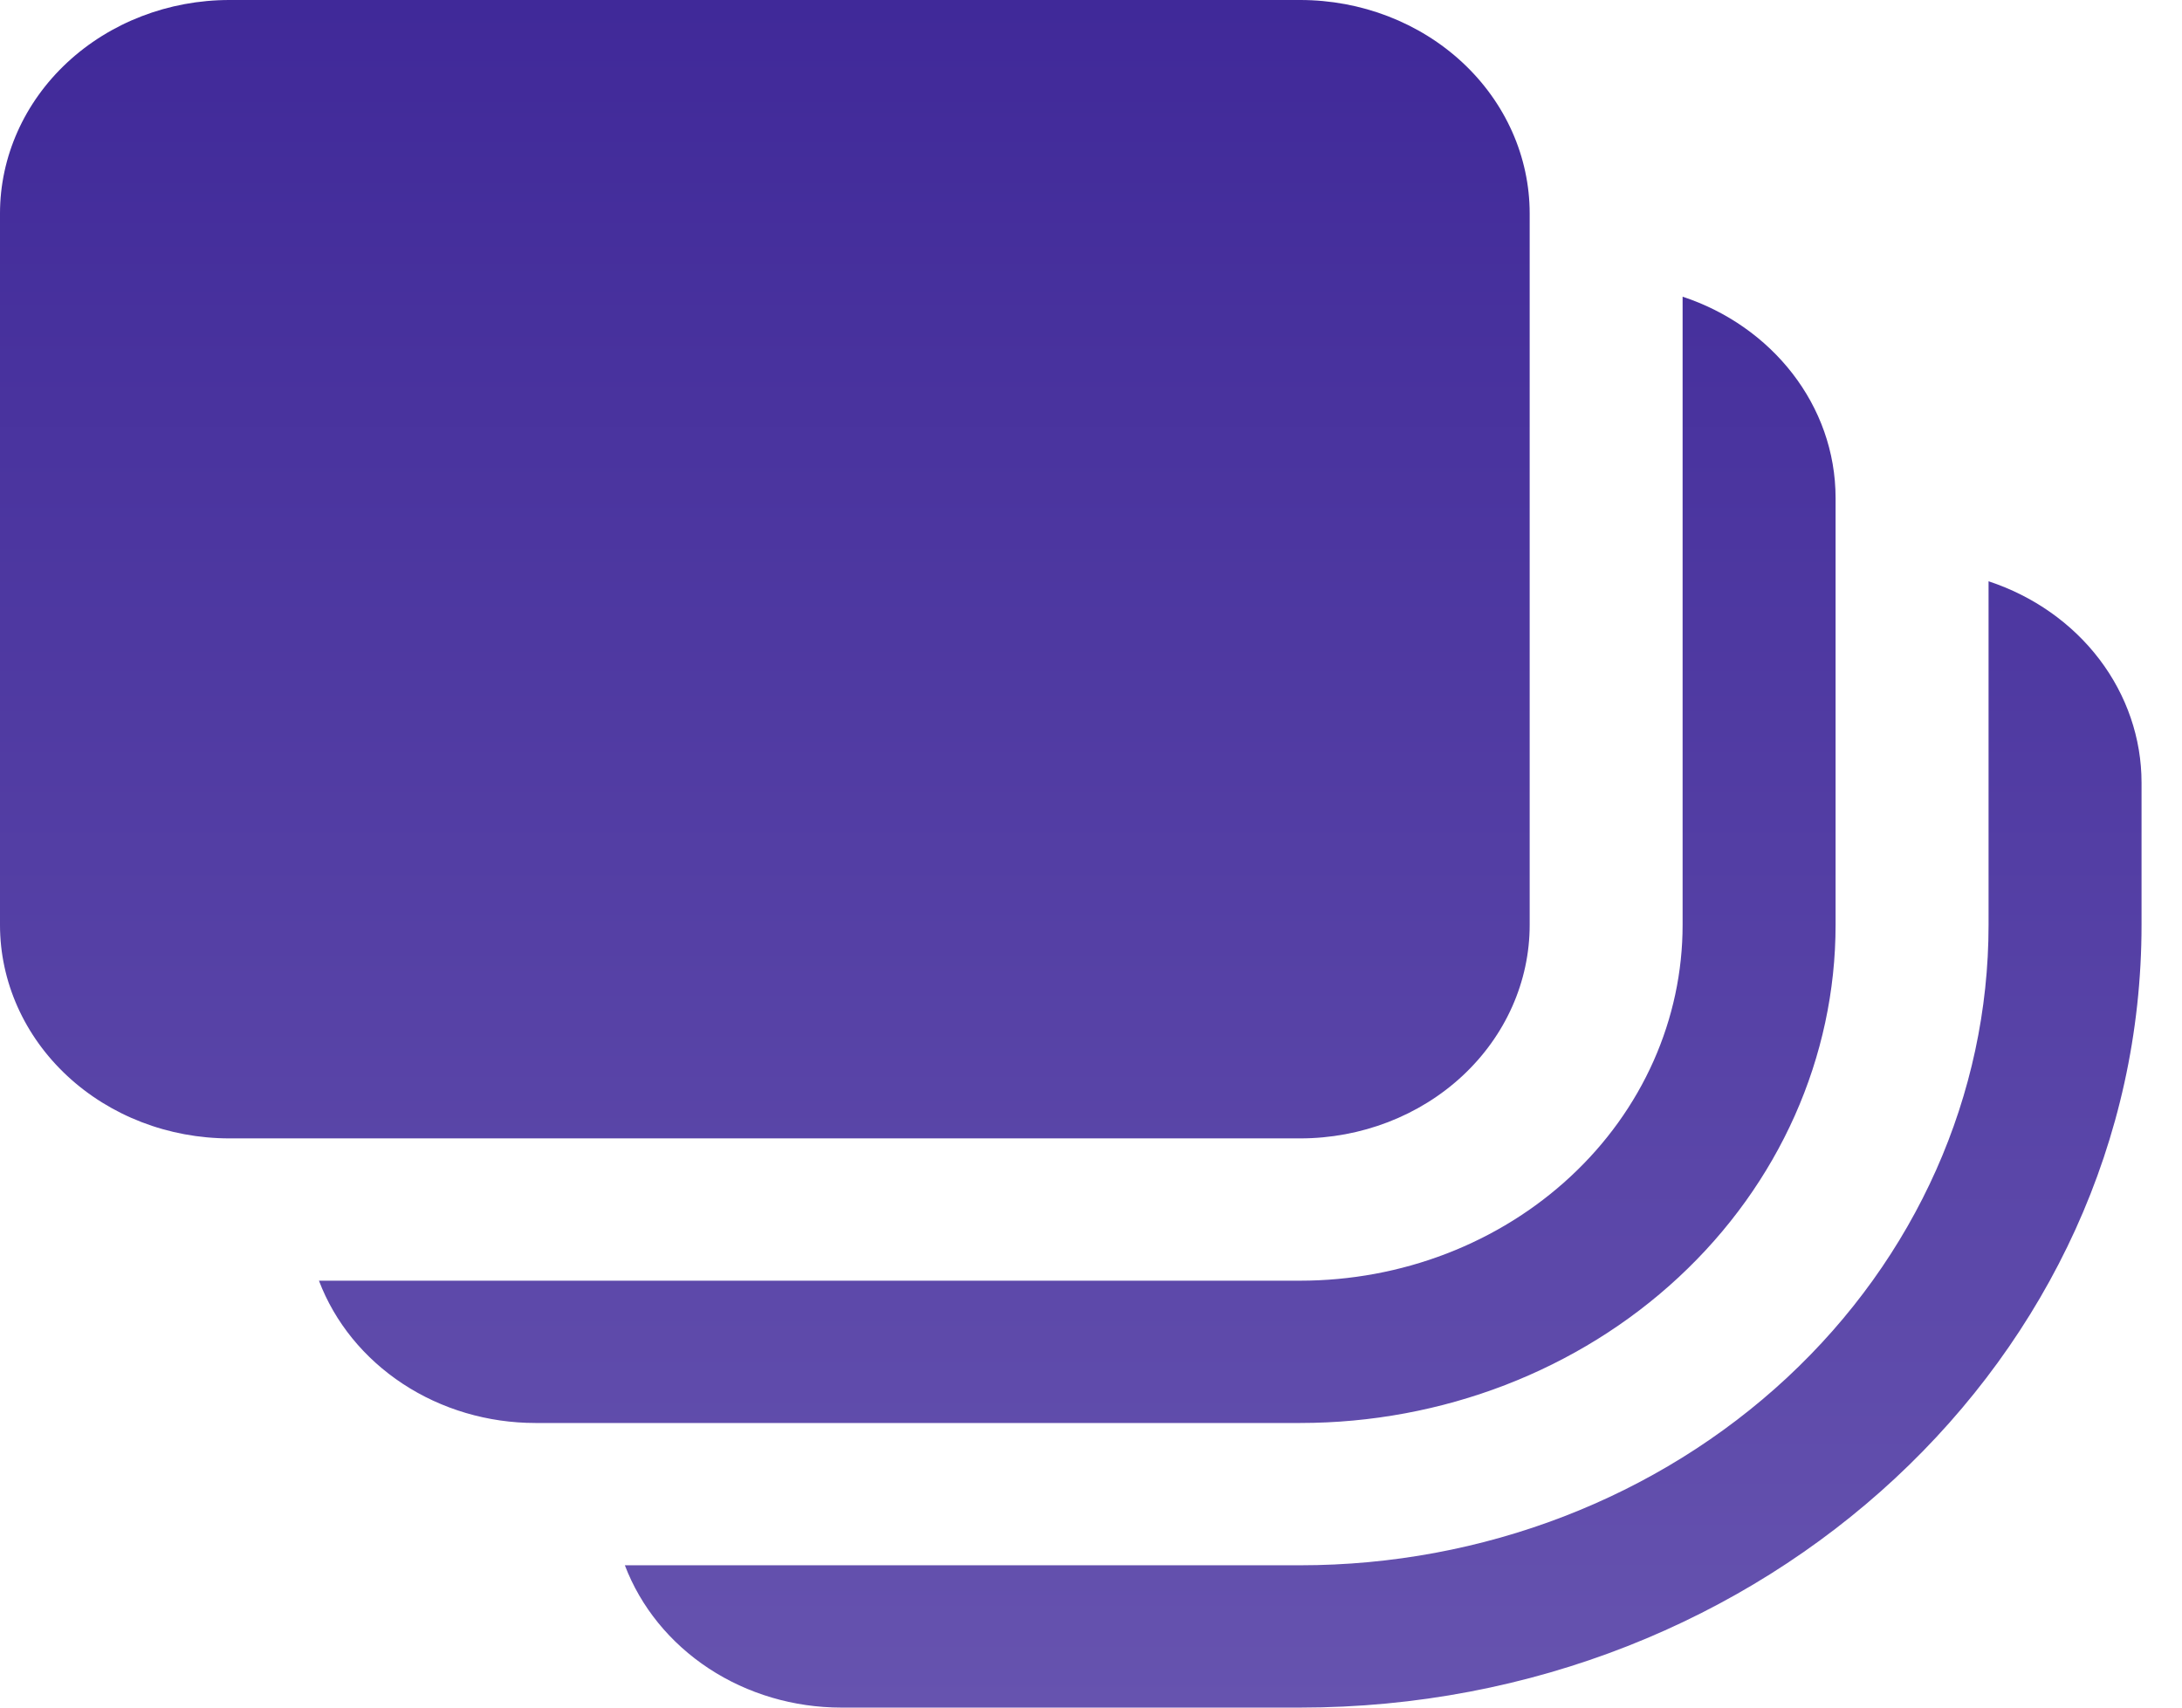 <svg width="46" height="36" viewBox="0 0 46 36" fill="none" xmlns="http://www.w3.org/2000/svg">
<path d="M0 4.5C0 3.307 0.51 2.162 1.417 1.318C2.324 0.474 3.554 0 4.837 0H27.41C28.693 0 29.924 0.474 30.831 1.318C31.738 2.162 32.248 3.307 32.248 4.5V19.5C32.248 20.694 31.738 21.838 30.831 22.682C29.924 23.526 28.693 24 27.41 24H4.837C3.554 24 2.324 23.526 1.417 22.682C0.51 21.838 0 20.694 0 19.5V4.5ZM13.173 33C13.507 33.878 14.125 34.637 14.942 35.175C15.759 35.712 16.735 36 17.736 36H27.41C37.204 36 45.147 28.613 45.147 19.5V16.5C45.147 15.569 44.837 14.661 44.26 13.901C43.682 13.14 42.865 12.566 41.922 12.255V19.5C41.922 23.08 40.393 26.514 37.672 29.046C34.95 31.578 31.259 33 27.41 33H13.173ZM11.287 30C10.286 30 9.31 29.712 8.493 29.175C7.675 28.637 7.057 27.878 6.724 27H27.41C28.469 27 29.518 26.806 30.496 26.429C31.474 26.052 32.362 25.5 33.111 24.803C33.86 24.107 34.454 23.28 34.859 22.37C35.264 21.46 35.472 20.485 35.472 19.5V6.255C37.349 6.873 38.697 8.541 38.697 10.5V19.5C38.697 22.285 37.508 24.956 35.391 26.925C33.275 28.894 30.404 30 27.41 30H11.287Z" fill="url(#paint0_linear_5_62)"/>
<defs>
<linearGradient id="paint0_linear_5_62" x1="22.573" y1="0" x2="22.573" y2="36" gradientUnits="userSpaceOnUse">
<stop stop-color="#402999"/>
<stop offset="1" stop-color="#6653AF"/>
</linearGradient>
</defs>
</svg>

